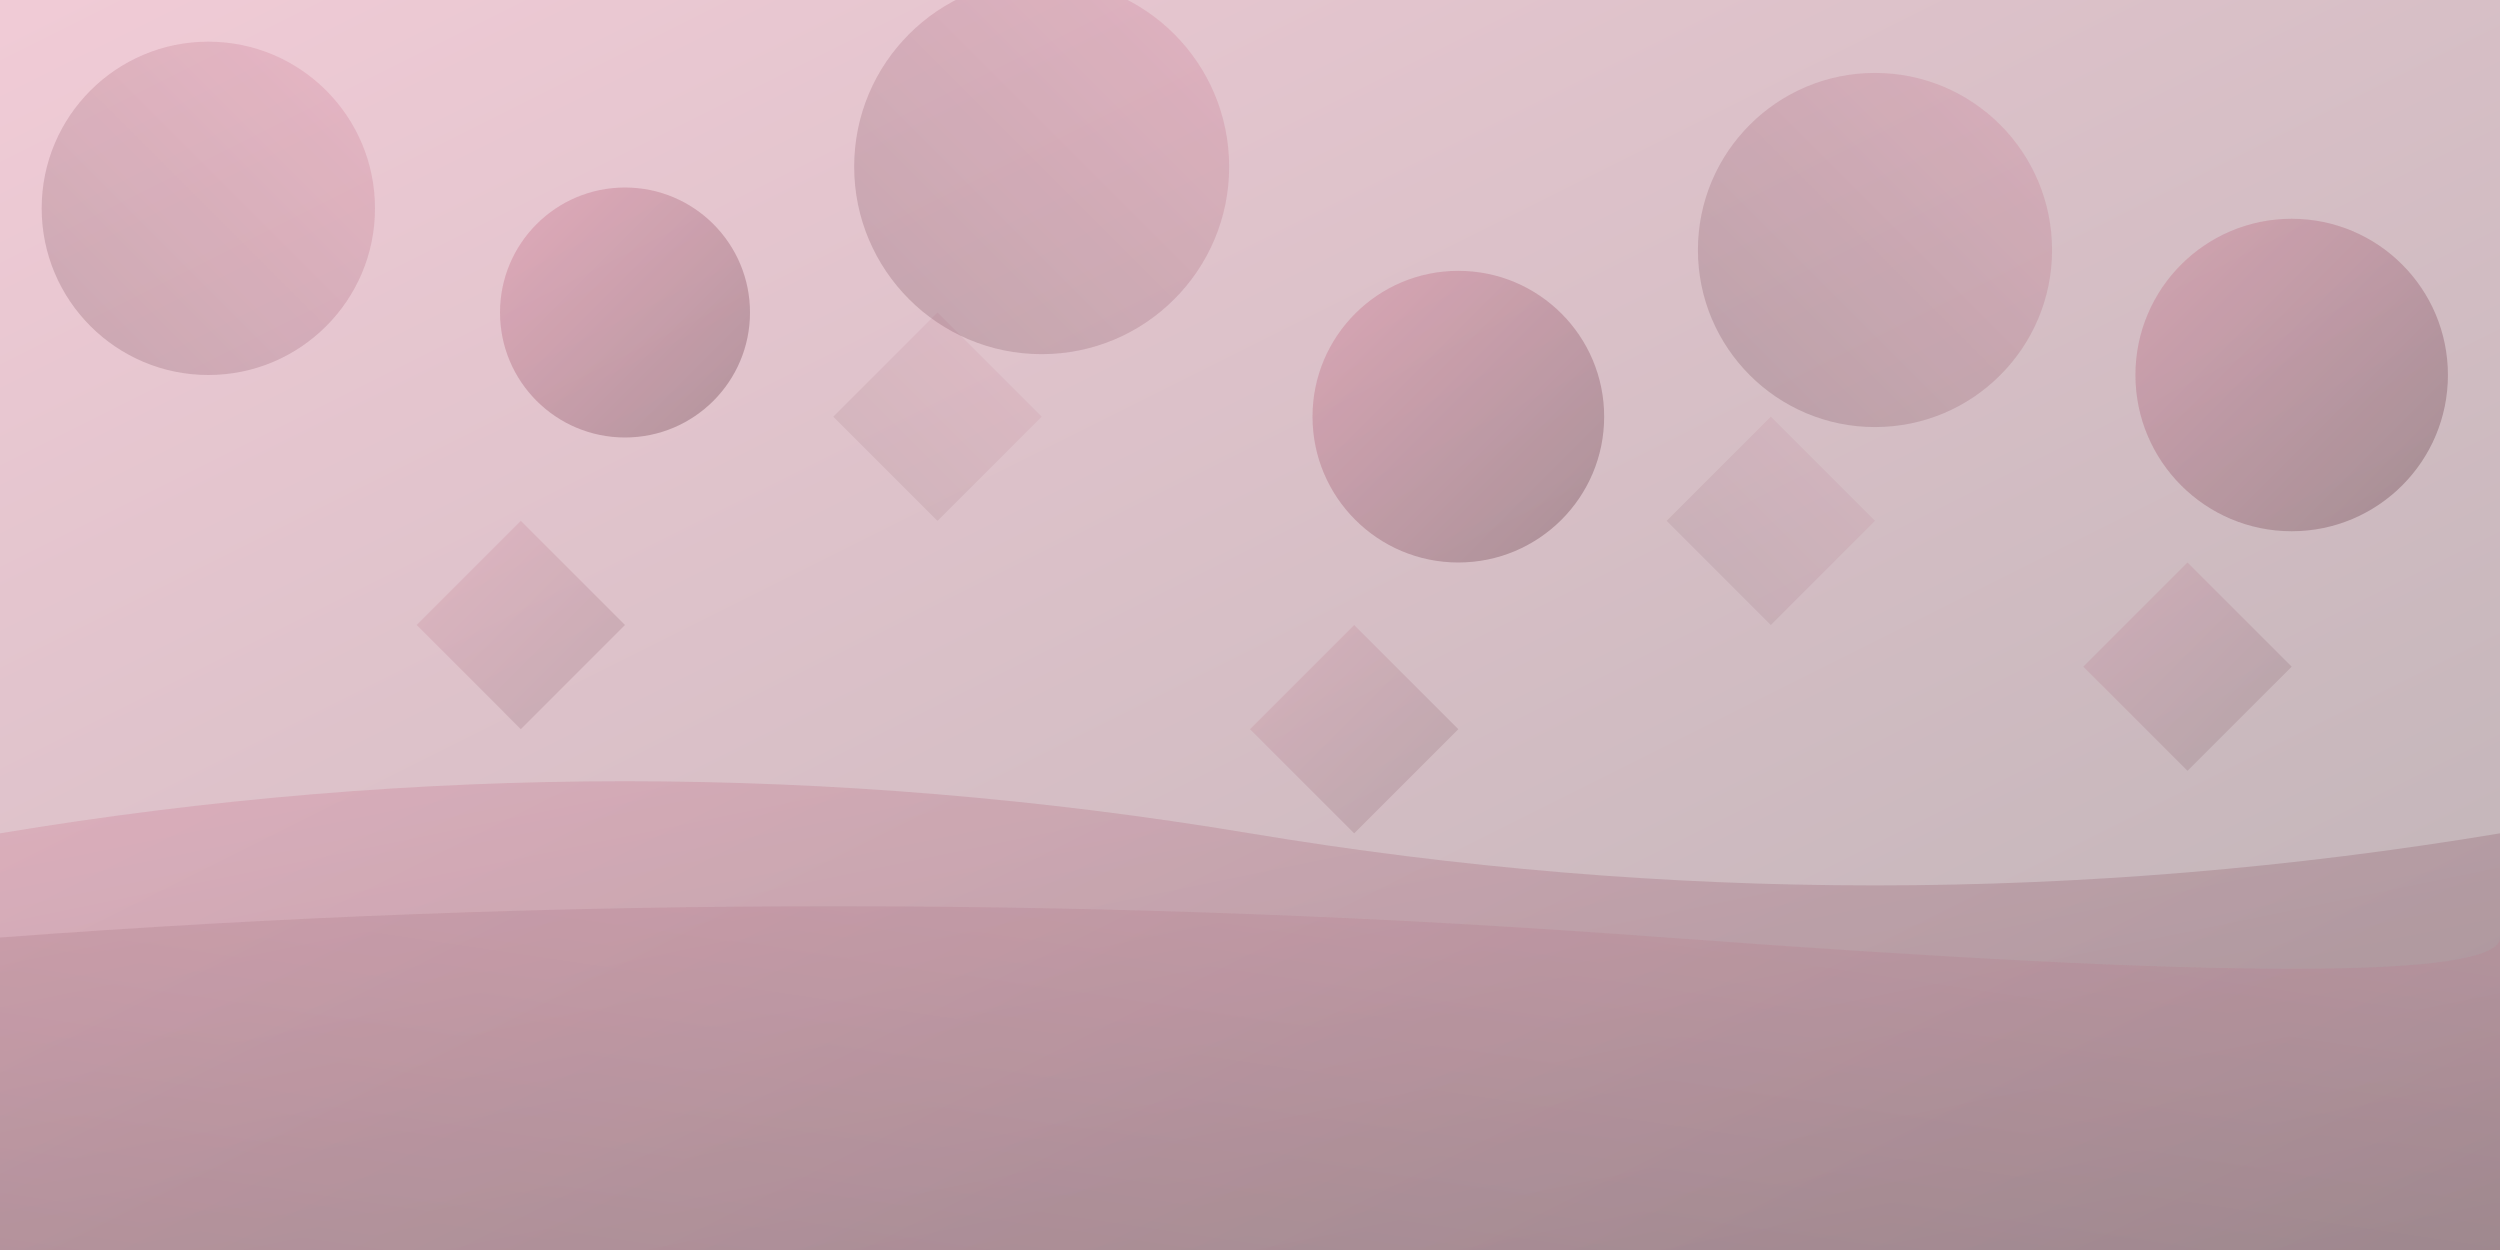 <svg xmlns="http://www.w3.org/2000/svg" viewBox="0 0 1200 600">
  <defs>
    <linearGradient id="grad1" x1="0%" y1="0%" x2="100%" y2="100%">
      <stop offset="0%" style="stop-color:#d15479;stop-opacity:0.3" />
      <stop offset="100%" style="stop-color:#24010b;stop-opacity:0.3" />
    </linearGradient>
    <linearGradient id="grad2" x1="0%" y1="100%" x2="100%" y2="0%">
      <stop offset="0%" style="stop-color:#24010b;stop-opacity:0.2" />
      <stop offset="100%" style="stop-color:#d15479;stop-opacity:0.2" />
    </linearGradient>
  </defs>
  <rect width="1200" height="600" fill="url(#grad1)"/>
  <g opacity="0.8">
    <circle cx="100" cy="100" r="80" fill="url(#grad2)"/>
    <circle cx="300" cy="150" r="60" fill="url(#grad1)"/>
    <circle cx="500" cy="80" r="90" fill="url(#grad2)"/>
    <circle cx="700" cy="200" r="70" fill="url(#grad1)"/>
    <circle cx="900" cy="120" r="85" fill="url(#grad2)"/>
    <circle cx="1100" cy="180" r="75" fill="url(#grad1)"/>
  </g>
  <g opacity="0.6">
    <path d="M0 400 Q300 350 600 400 T1200 400 V600 H0 Z" fill="url(#grad1)"/>
    <path d="M0 450 Q400 420 800 450 T1200 450 V600 H0 Z" fill="url(#grad2)"/>
  </g>
  <g opacity="0.4">
    <polygon points="200,300 250,250 300,300 250,350" fill="url(#grad1)"/>
    <polygon points="400,200 450,150 500,200 450,250" fill="url(#grad2)"/>
    <polygon points="600,350 650,300 700,350 650,400" fill="url(#grad1)"/>
    <polygon points="800,250 850,200 900,250 850,300" fill="url(#grad2)"/>
    <polygon points="1000,320 1050,270 1100,320 1050,370" fill="url(#grad1)"/>
  </g>
</svg>
